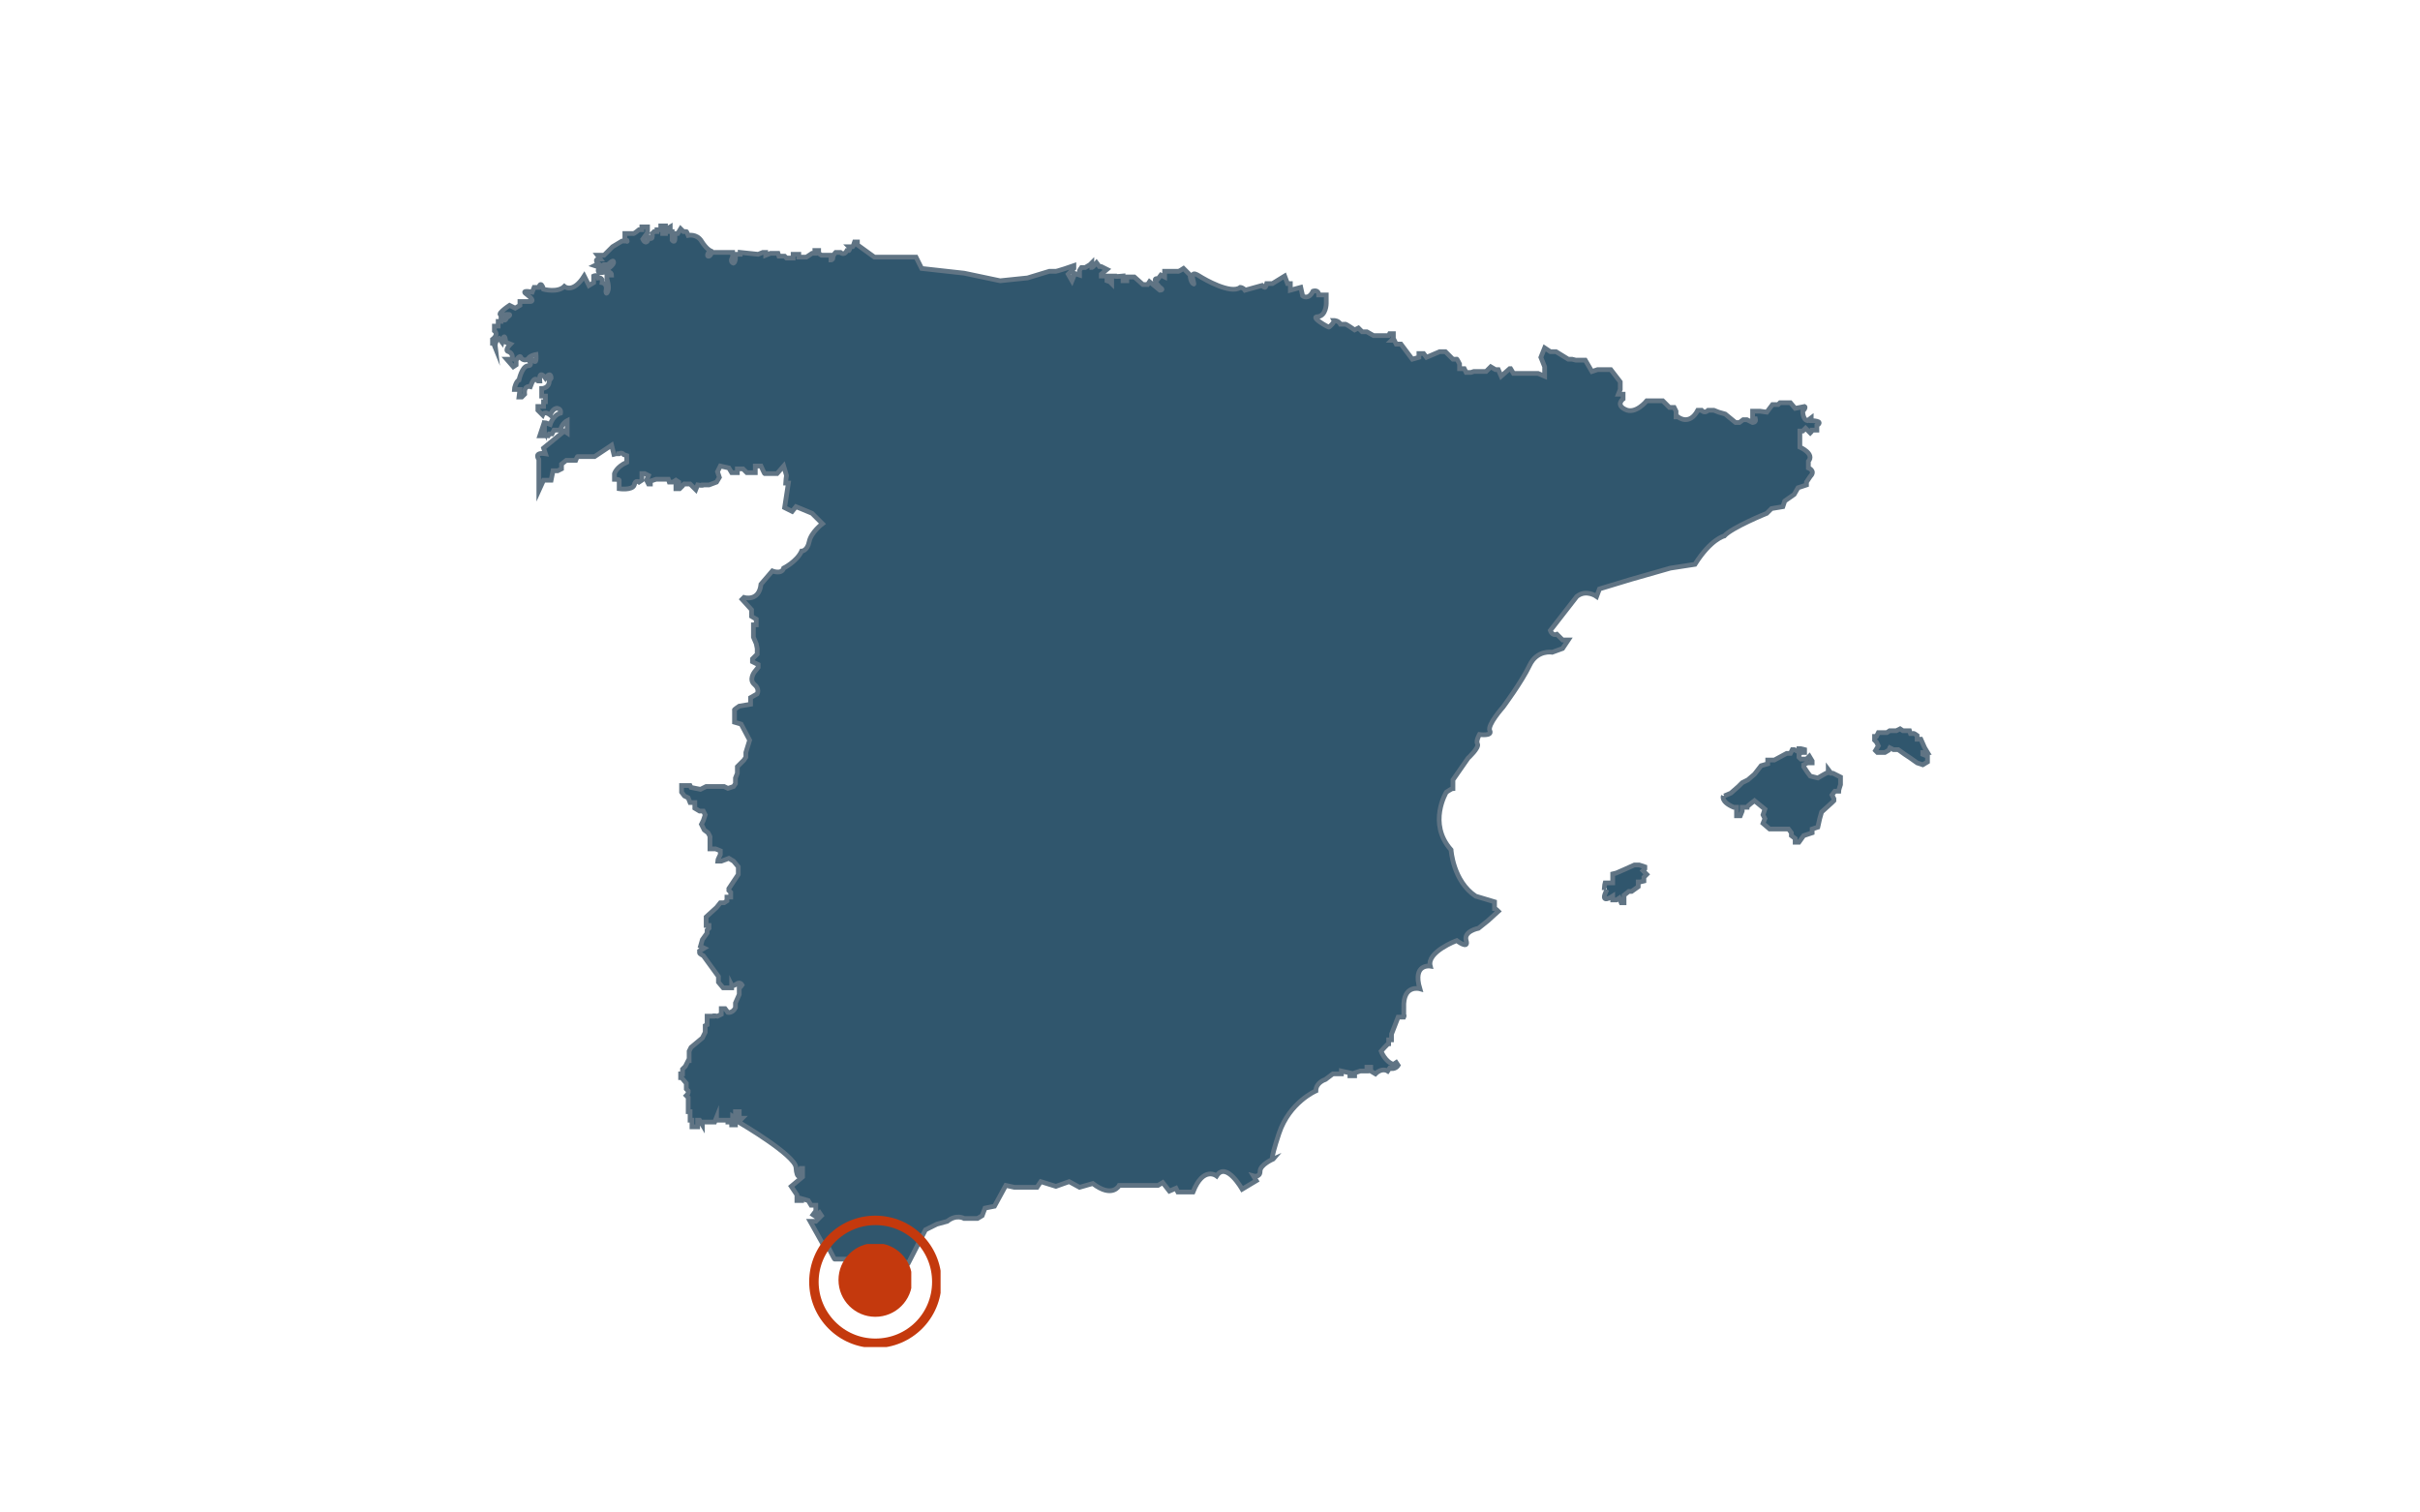 <?xml version="1.0" encoding="UTF-8"?>
<svg id="Calque_1" xmlns="http://www.w3.org/2000/svg" xmlns:xlink="http://www.w3.org/1999/xlink" version="1.1" viewBox="0 0 256 160">
  <!-- Generator: Adobe Illustrator 29.4.0, SVG Export Plug-In . SVG Version: 2.1.0 Build 152)  -->
  <defs>
    <style>
      .st0, .st1 {
        fill: none;
      }

      .st2 {
        clip-path: url(#clippath-1);
      }

      .st3 {
        clip-path: url(#clippath-3);
      }

      .st4 {
        clip-path: url(#clippath-2);
      }

      .st5 {
        fill: #c4390d;
      }

      .st6 {
        fill: #30566d;
        stroke: #607484;
        stroke-miterlimit: 10;
        stroke-width: .5px;
      }

      .st7 {
        clip-path: url(#clippath);
      }

      .st1 {
        stroke: #c4390d;
        stroke-miterlimit: 3.1;
        stroke-width: 2px;
      }
    </style>
    <clipPath id="clippath">
      <rect class="st0" x="88.7" y="131.6" width="7.7" height="7.7"/>
    </clipPath>
    <clipPath id="clippath-1">
      <circle class="st0" cx="92.6" cy="135.4" r="3.9"/>
    </clipPath>
    <clipPath id="clippath-2">
      <rect class="st0" x="85.6" y="128.6" width="13.9" height="13.9"/>
    </clipPath>
    <clipPath id="clippath-3">
      <circle class="st0" cx="92.6" cy="135.6" r="7"/>
    </clipPath>
  </defs>
  <path class="st0" d="M52.4,23.9h141.3v112H52.4V23.9Z"/>
  <g>
    <path class="st6" d="M65,48.3l-.3-1.2-1.8,1.2h-1.8c0-.1-.2.4-.2.4h-1l-.5.4v.5l-.4.2h-.5l-.2,1h-.8l-.5,1.1v-3.3s-.6-.8.7-.6l-.2-.6,2.2-1.8.3.2v-1.3s-.6.3-.7,1h-.7l-.2.4h-.3l-.1.2h-.9l.3-.9.2.4v-.9c.1,0,.6.2.6.2,0,0,.3-1,1.1-1.2,0,0,.1-.4-.3-.5-.5-.1-.8.7-.8.7,0,0-.6-.5-.8,0l-.5-.5v-.4h.6v-.5h.2v-.6h-.4v-.8s.8,0,.8-.8l.2-.3s0-.8-.6,0c0,0-.7-1-.6.3h-.2c0,.1-.3-.8-.8.6,0,0-.7-.2-.6.8l-.3.3h-.3l.1-.8h-.6c0-.1.2-.9.5-1,0,0,.3-1.4.9-1.5.6,0,.2-.5.2-.5,0,0,.2-.3.5,0s.2-.7.2-.7c0,0-.6.1-.8.4s-.7.2-.8-.1-.5.3-.5.3v.5l-.3.2-.7-.8h.6c0-.1.1-.6-.4-.8-.5-.1.2-.8.2-.8l-.5-.2s-.1-1.3-.4,0l-.3-.4s-.5.2-.4,1l-.2-.5h-.1v-.4s.7-.5.2-.9v-.5h.4v-.5h.3v-.4c.1,0,.4.6.6,0,0,0,.9-.5-.3-.3s.6-1,.6-1l.6.3.5-.3v-.4h1.1s.6,0-.3-.7c-.9-.6.5-.3.5-.3l.2-.5h.5s.2-.8.5.2c0,0,1.5.4,2.2-.3,0,0,.9.8,2.1-1.1l.5,1,.5-.3v-.7s.4-.2.5.2c0,0,.5-.1.4.5,0,0,.6.1.4.9,0,0,0,.5.2,0,.2-.4-.1-1.3-.1-1.3v-.4h.5s0-.5-.8-.3-.6-.3-.6-.3h1c0-.1.7-.5.6-.8,0-.3-.6.3-.6.3h-.4c0-.1-.4.3-.4.3l-.6-.2.4-.2s-.6-.5.2-.5l-.3-.4h.7l.9-.9,1-.6h.5c0,.1.2,0-.2-.2v-.6h.9c0,.1.6-.4.6-.4h.3v-.3h.6v.6l-.5.7s.3.7.6,0v-.2s.5.5.4-.4l.2-.2h.3v-.2h.4v-.4h.5s0,.2-.3.4v.4h.3v-.4l.5-.3v.5h.2v.9s.3.4.3-.2v-.5h.3l.3-.5.3.3h.3c0-.1.2.4.2.4,0,0,.9-.2,1.4.6s.9,1,.9,1c0,0-.4.5-.2.6s.4-.4.4-.4h2.2v.5s-.3.4,0,.6c.2.2.3-.4.3-.4v-.5h.5v-.2l1.9.2.5-.2h.3v.3l.5-.2h.8l.1.3h.6l.2.2h.7v-.4h.6v.3h.8l.6-.4h.3v-.3h.4v.3l.3.2h1v.5s.2,0,.2-.2c0-.3.3-.6.3-.6h.5s.4.4.7-.2h.2s.2-.2,0-.4h.4c0,.1.2-.5.2-.5h.3v.3l1.8,1.3h4.4l.6,1.2,4.5.5,3.8.8,2.9-.3,2.3-.7h.6c0,.1,2-.6,2-.6v.3l-.6.6.4.7.2-.5v-.3l.6.2v-.4c-.1,0,.2-.4.2-.4h.4l.5-.3.2-.2v.5c.1,0,.5-.5.5-.5l.3.4h.2l.6.3-.6.5v.2h.6v.5l.3.1.2.2v-.8h.3c0,.1.9,0,.9,0v.5h.4v-.4h.8l.9.8h.5l.2-.3,1.1.9s.5,0,0-.3c0,0-.5-.5-.5-.8,0-.2.3-.1.3-.1l.3-.4.4.2v-.6h1.4c0,.1.6-.3.6-.3l.7.7s0,.6.3.9-.2-.7,0-.9c0-.3.5,0,.5,0l.5.3s3,1.8,4,1c0,0,.3,0,.5.3l1.8-.5s.2.2.3.2.2-.4.2-.4h.6l1.3-.8.3.8h.3v.7l1.1-.3.2.9s.6.5,1.1-.5c0,0,.6-.2.6.4h.8v.9s0,1.3-.9,1.4c-.9,0,1.2,1.2,1.2,1.1,0,0,.6-.5.5-.7,0,0,.5,0,.7.4h.5c0-.1,1,.6,1,.6l.4-.2.4.4h.5l.7.4h1.6l.1-.2h.4v.5l-.2.2h.3l.2.4h.5l1.2,1.6.7-.2v-.4h.5l.3.4,1.4-.6h.6l.8.8h.4c0-.1.3.5.3.5v.5h.5l.2.4h.5l.3-.1h1.3l.5-.5.5.3h.3l.3.7.9-.8h.1l.3.5h2.6l.7.3v-1l-.4-1,.4-1,.6.4h.6l1.3.8h.4l.4.1h1l.7,1.2.6-.2h1.4l1,1.3v.8l-.2.5h.5v.5s-.8.6.2,1.1c1.1.6,2.3-.9,2.3-.9h1.7l.7.7h.5l.2.4v.6h.2s1.2,1,2.1-.7h.4s.3.4.7,0h.6l.5.2.7.2,1.1.9h.4l.4-.3h.4l.6.3s.4,0,.3-.4h-.3v-.8h.8l.7.1.6-.8h.6l.2-.2h1.1l.5.6,1-.2s.2.1-.2.5c0,0,0,.9.5,1l.4-.3v.3s1.4,0,.6.5v.5h-.5c0,.1-.2.3-.2.3l-.5-.5-.3.3h-.3v1.7s1.6.7.9,1.5v.7s.8.3.2.9l-.4.6v.3l-.9.3-.4.7-1,.7-.2.6-1.2.2-.5.5s-3.7,1.5-4.5,2.4c0,0-1.4.3-3.1,3l-2.6.4-4.2,1.2-3.3,1-.3.8s-1.1-.8-2.1,0l-2.8,3.6s.2.6.7.4l.6.6h.6l-.6.9-1.1.4s-1.6-.3-2.4,1.4-2.8,4.4-2.8,4.4c0,0-1.7,1.9-1.4,2.5s-1.1.4-1.1.4c0,0-.4.7-.2,1,.2.4-1,1.5-1,1.5l-1.6,2.3v.9c-.1,0-.7.4-.7.4,0,0-2,3.3.5,6.1,0,0,.2,3.3,2.6,4.9l2,.6v.7c.1,0,.4.3.4.3l-1.1,1-1,.8s-1.6.3-1.3,1.3-1,0-1,0c0,0-3.2,1.2-2.8,2.7,0,0-1.9-.3-1.1,2.4,0,0-1.8-.5-1.7,2v.8c.1,0,0,.2,0,.2h-.6l-.7,1.8v.6h-.3v.4c-.1,0-.8.8-.8.8,0,0,.4,1.1,1.3,1.4l.3-.2.2.3s-.3.5-.9.3l-.2.3s-.6-.4-1.3.3l-.5-.3v-.4h-.4v.4h-.7l-.6.2v.3h-.5v-.3l-.9-.2v.3h-.9l-.8.6s-1,.3-1,1.2c0,0-2.8,1.2-3.9,4.5s-.6,2.7-.6,2.7c0,0-1.4.6-1.4,1.3s-.7.5-.7.5l.3.5-1.5.9s-1.7-3-2.7-1.4c0,0-1.4-1.1-2.5,1.7h-1.6l-.2-.4-.7.3-.7-.9-.5.3h-4.1s-.7,1.4-2.8-.2l-1.4.4-1.1-.6-1.4.5-1.6-.5-.4.6h-2.4l-.9-.2-1.2,2.2-1,.2-.3.8-.5.3h-1.4s-.8-.5-1.8.3l-1.1.3-1.2.6-1.8,3.5-.8-.2s-.8.6-.3,1.7l-1.2.6h-1l-.4-.5s-.8.1-.8,0l-.4-.5h-.4l-1.3-1.5h-1.2c0,.1-.8-1.5-.8-1.5h-.4l-1.4-2.5h.6l.6-.6-.2-.3-.4.4-.3-.2.3-.4v-.6h-.5l-.3-.5-.7-.2v.2h-.5v-.6l-.6-.9,1.2-1v-.9h-.2s-.1.2,0,.7c0,0-.4.6-.5-.8-.1-1.3-5.9-4.7-5.9-4.7v-.3l.2-.2h-.3v-.7h-.4v.7l-.3-.2v.4l.3.2v.3h-.4c0-.1-.1-.3-.1-.3h-.3v-.2h-1.2v-.3l-.2.5h-1.3v.3l-.3-.5h-.2v.7h-.6v-.7h-.2v-.9h-.2v-1.5l-.2-.2s.2-.2.2-.3v-.2l-.2-.2v-.6l-.5-.6h-.1v-.4h.2v-.5l.3-.3.3-.6h.1v-1l.2-.4,1.2-1,.3-.6v-.7l.2-.1v-.9h.6c0-.1.5,0,.5,0l.4-.2v-.6h.4l.3.4s.5.1.8-.5v-.5l.4-.9v-.7c.1,0,.3-.3.3-.3,0,0-.2-.4-.6-.1s-.5.1-.5.1v.3h-.9l-.5-.6v-.6l-1.6-2.2s-.4-.2-.4-.3v-.2l.5-.3-.4-.2.2-.7.5-.7v-.3l.2-.2v-.3h-.3v-.9l1.1-1,.4-.5h.4l.3-.2v-.4h.4v-.5l-.2-.2v-.2l1-1.5v-.8l-.5-.6-.5-.3-.8.3h-.4c0-.1.3-.7.3-.7v-.4l-.5-.2h-.6v-1.2c.1,0-.2-.5-.2-.5l-.4-.3-.3-.6.2-.4.2-.6-.2-.4h-.4l-.5-.3v-.6h-.5l-.2-.5-.4-.2-.3-.4v-.7h.9l.1.2,1,.2.6-.3h1.9l.4.2.6-.2.2-.3v-.6l.2-.5v-.7l.2-.2.5-.5.2-.3v-.5l.4-1.3-.9-1.7-.7-.2v-1.3c-.1,0,.5-.4.5-.4l1.2-.2v-.7l.7-.4s.3-.5-.3-1,0-1.3,0-1.3l.4-.5v-.3l-.6-.3v-.3l.5-.5v-.6l-.1-.5-.3-.7v-1.3h.3v-.6l-.5-.3v-.7l-1-1.1.2-.2s1.6.5,1.8-1.4l1.2-1.4s1,.4,1.2-.3c0,0,1.4-.7,1.9-1.8,0,0,.6,0,.8-1s1.4-1.9,1.4-1.9l-1.1-1.1-1.2-.5-.5-.2-.4.5-.8-.4.4-2.6h-.3c0-.1.1-.8.1-.8l-.3-1-.7.8h-1.3c0,.1-.4-.8-.4-.8h-.6v.7h-.9l-.4-.4h-.6v.4h-.6l-.3-.5-.9-.2-.3.6.2.6-.3.5-.8.3h-.6c0,.1-.6,0-.6,0l-.2.5-.3-.3-.3-.3h-.6c0-.1-.2.2-.2.2l-.3.3h-.4v-.3l.3-.2v-.2l-.3-.2-.3.2h-.4l-.1-.3h-1.3l-.6.2v.3h-.2l-.2-.4.2-.5-.4-.2h-.3v.7l-.3.2s-.4-.3-.5.3c-.2.6-1.6.4-1.6.4v-.9c0-.1-.5-.1-.5-.1v-.6s.2-.7,1.3-1.2v-.7l-.3-.1s-.2-.3-.5-.1h-.3"/>
    <path class="st6" d="M169.9,93.9h-.2c0-.1.1-.5.1-.5h.8v-.9c.1,0,2.3-1,2.3-1h.5l.6.2v.2l-.2.2.4.4-.3.3v.4l-.4.1h-.2v.5l-.7.5h-.3l-.5.4v.8h-.3l-.2-.5-.3.2h-.4v-.4s-1.5,1-.6-.7"/>
    <path class="st6" d="M182.3,84.2s-.3.6,1.1,1.2h.3v.9h.4l.2-.5v-.4h.5c0-.1.8-.7.8-.7l1.1.9-.2.6.2.4-.2.5.7.6h2l.3.4v.3l.4.3v.4h.4l.5-.7.9-.3v-.4l.6-.2.2-.9.2-.7,1.1-1,.2-.2v-.2l-.2-.4.3-.4h.4c0-.1.2-.7.2-.7v-.8l-.8-.4h-.2l-.3-.4v.3c-.1,0-1.1.6-1.1.6l-.8-.2-.3-.4-.4-.6v-.2l.4-.2h.5v-.2l-.3-.5-.3.3h-.6l-.2-.2v-.3c.1,0,.2-.2.2-.2h.4v-.3l-.4-.1h-.2c0,.1-.1.3-.1.3l-.4-.2h-.2l-.2.4h-.4l-1.3.7h-.7v.4l-.7.2-.7.9-.7.6-.6.3-.4.4-.8.7-.7.3"/>
    <path class="st6" d="M199.9,79.3l-.5.3h-.8l-.2-.2.3-.5-.2-.4-.2-.2v-.4h.2l.2-.4h.9l.3-.2h.7l.4-.2.3.2h.7l.1.3h.3c0-.1.4.2.4.2v.4h.4l.4.9.3.5h-.5v.2l.5.2v.6l-.5.3-.6-.2-.7-.5-.6-.4-.7-.5h-.5l-.6-.3"/>
  </g>
  <g class="st7">
    <g class="st2">
      <path class="st5" d="M88.7,131.6h7.7v7.7h-7.7v-7.7Z"/>
    </g>
  </g>
  <g class="st4">
    <g class="st3">
      <path class="st1" d="M92.6,128.6c-3.9,0-7,3.2-7,7s3.1,7,7,7,7-3.1,7-7-3.1-7-7-7Z"/>
    </g>
  </g>
</svg>